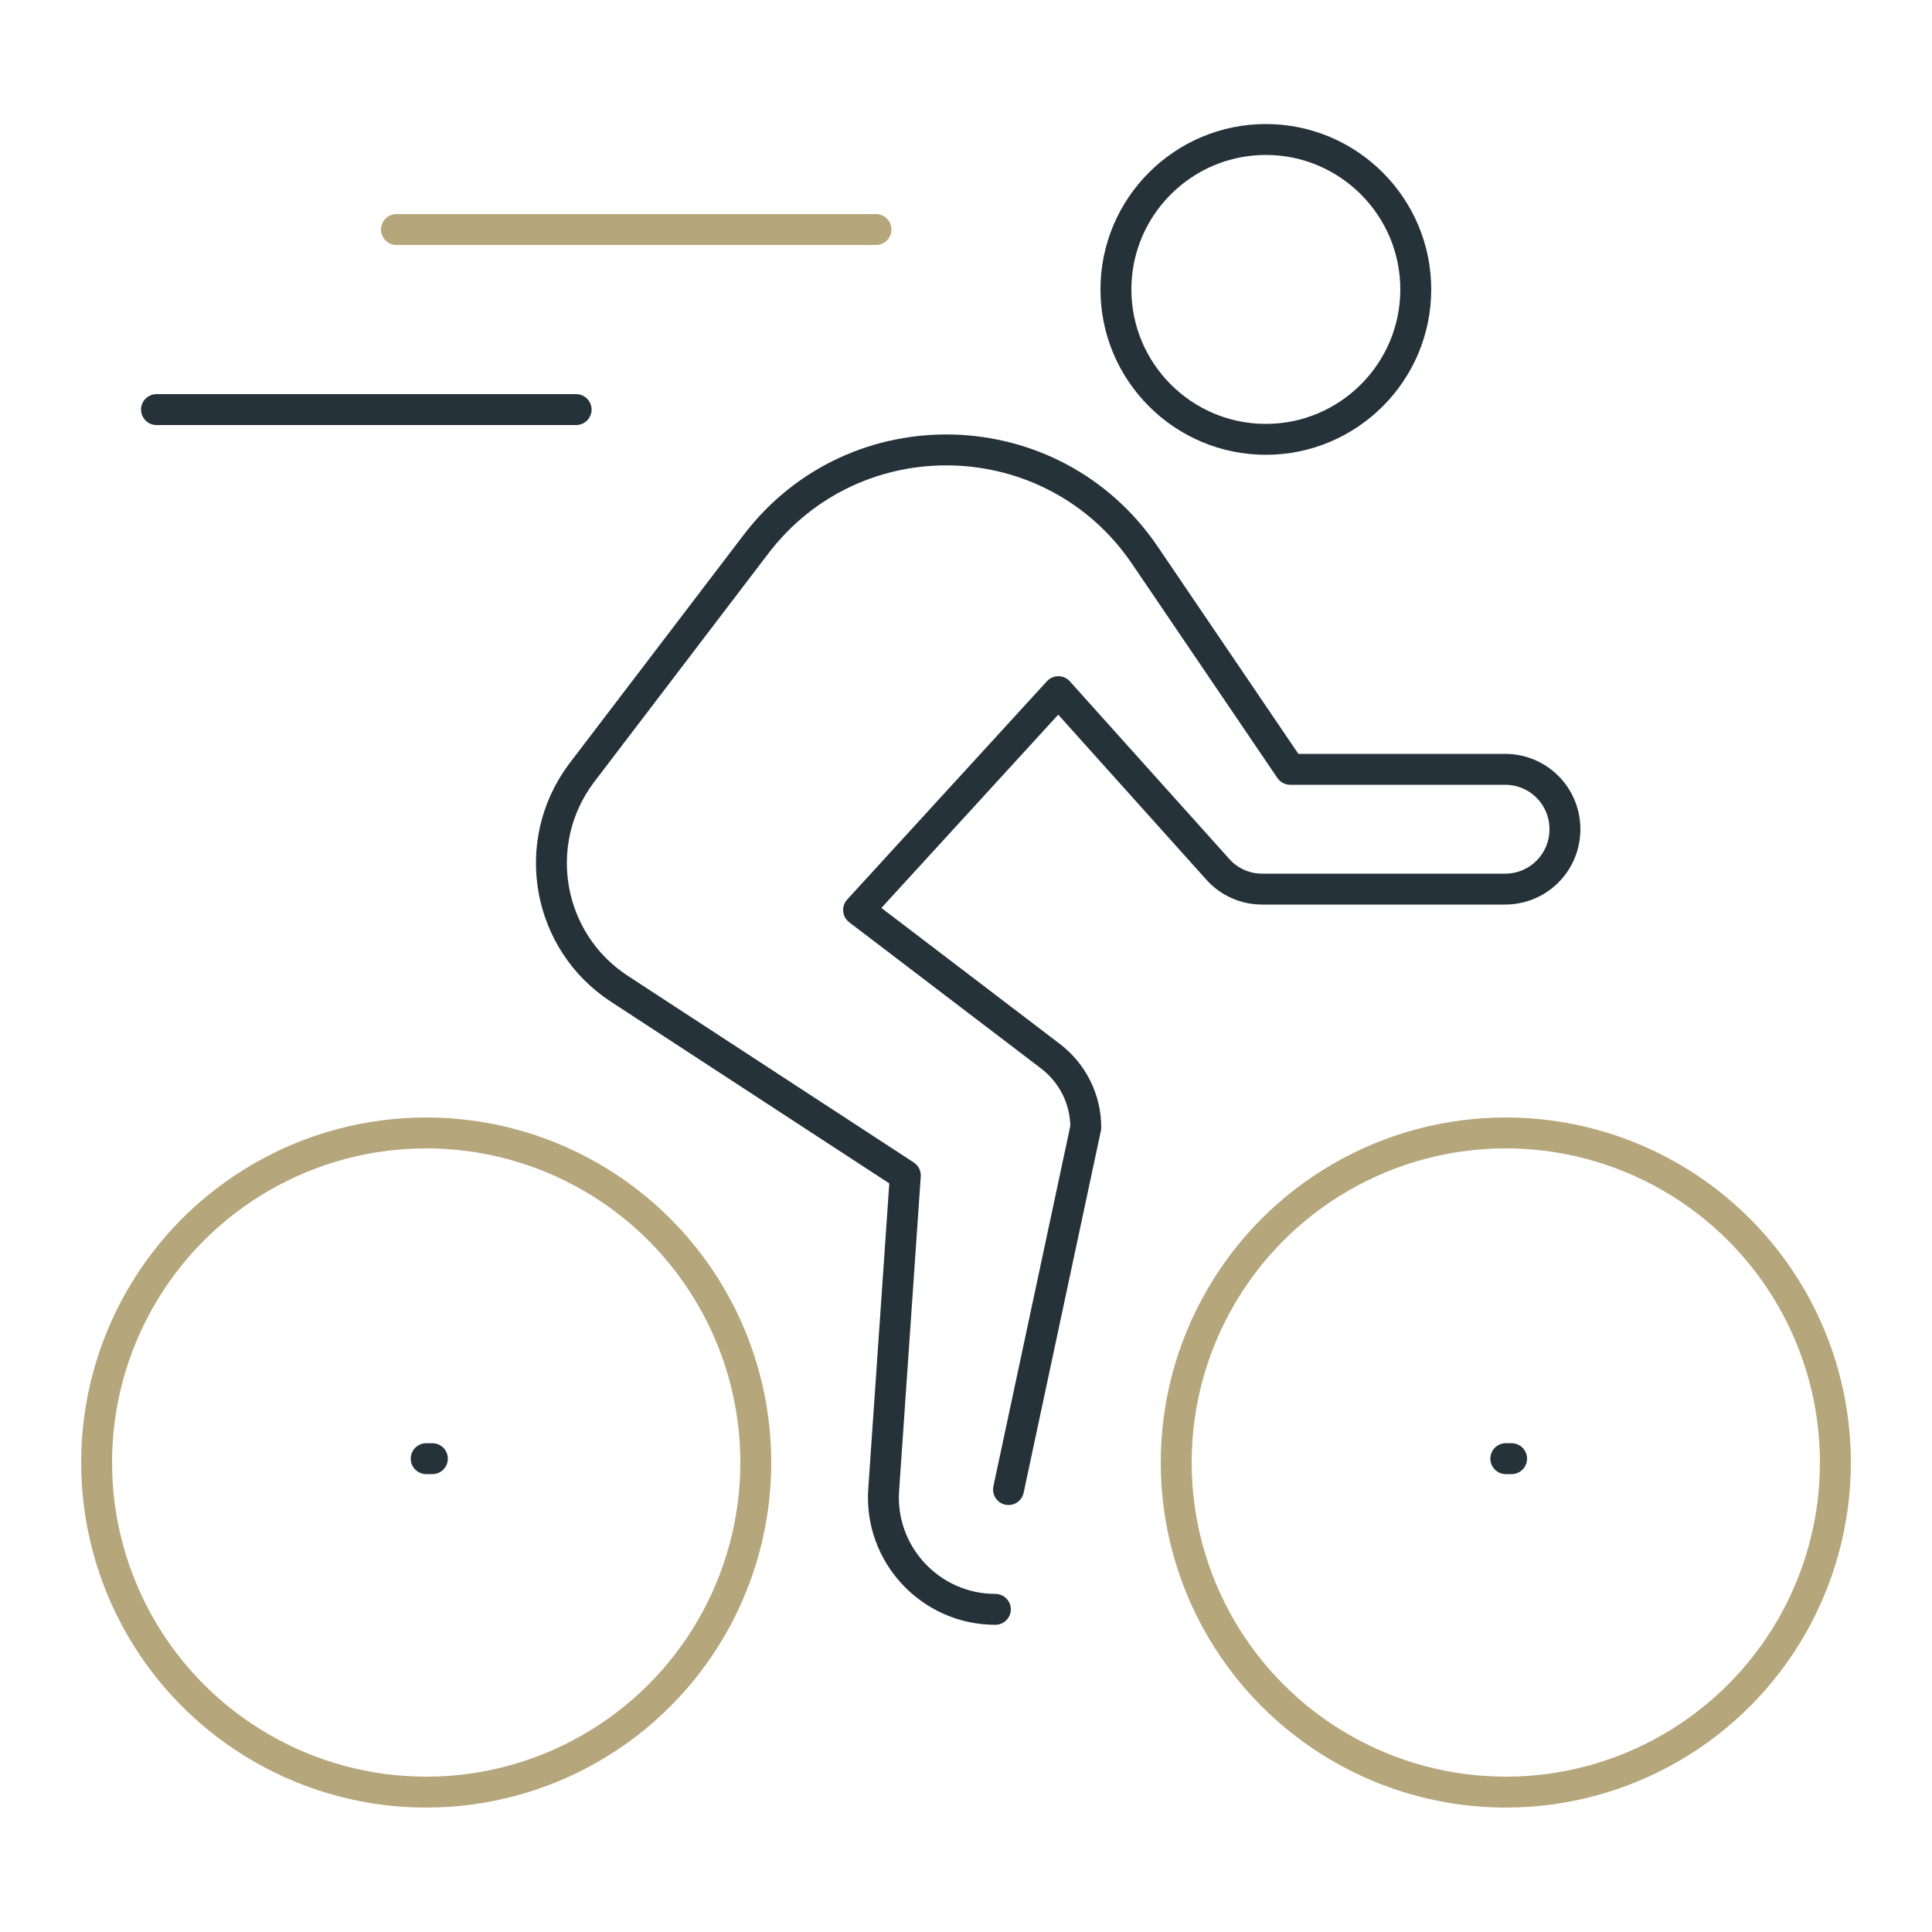 <svg xmlns="http://www.w3.org/2000/svg" id="Calque_1" viewBox="0 0 500 500"><defs><style>      .st0 {        stroke: #b5a67c;      }      .st0, .st1 {        fill: none;        stroke-linecap: round;        stroke-linejoin: round;        stroke-width: 8px;      }      .st1 {        stroke: #263239;      }    </style></defs><g><path class="st1" d="M366.4,74.9c0,21.4-17.4,38.8-38.8,38.8s-38.8-17.4-38.8-38.8,17.4-38.8,38.8-38.8,38.8,17.4,38.8,38.8Z"></path><path class="st1" d="M261,385.5l20-93.7c0-7.3-3.4-14.1-9.2-18.5l-49.6-37.8,51.7-56.5,41.2,45.9c2.9,3.3,7.1,5.2,11.5,5.2h62.9c8.6,0,15.5-6.9,15.5-15.5s-6.9-15.5-15.5-15.5h-55.6l-37.6-55.4c-23.8-35.1-75-36.6-100.7-2.8l-45.2,59.3c-13.4,18-8.8,43.5,9.9,55.7l74,48.3-5.6,81.3c-1.2,16.7,12.1,31,28.9,31h0"></path><line class="st1" x1="110.3" y1="377.5" x2="111.9" y2="377.5"></line><line class="st1" x1="389.7" y1="377.5" x2="391.2" y2="377.5"></line></g><circle class="st0" cx="389.7" cy="378.5" r="85.3"></circle><circle class="st0" cx="110.3" cy="378.5" r="85.3"></circle><line class="st0" x1="226.7" y1="59.4" x2="102.6" y2="59.4"></line><line class="st1" x1="40.5" y1="106" x2="149.1" y2="106"></line></svg>